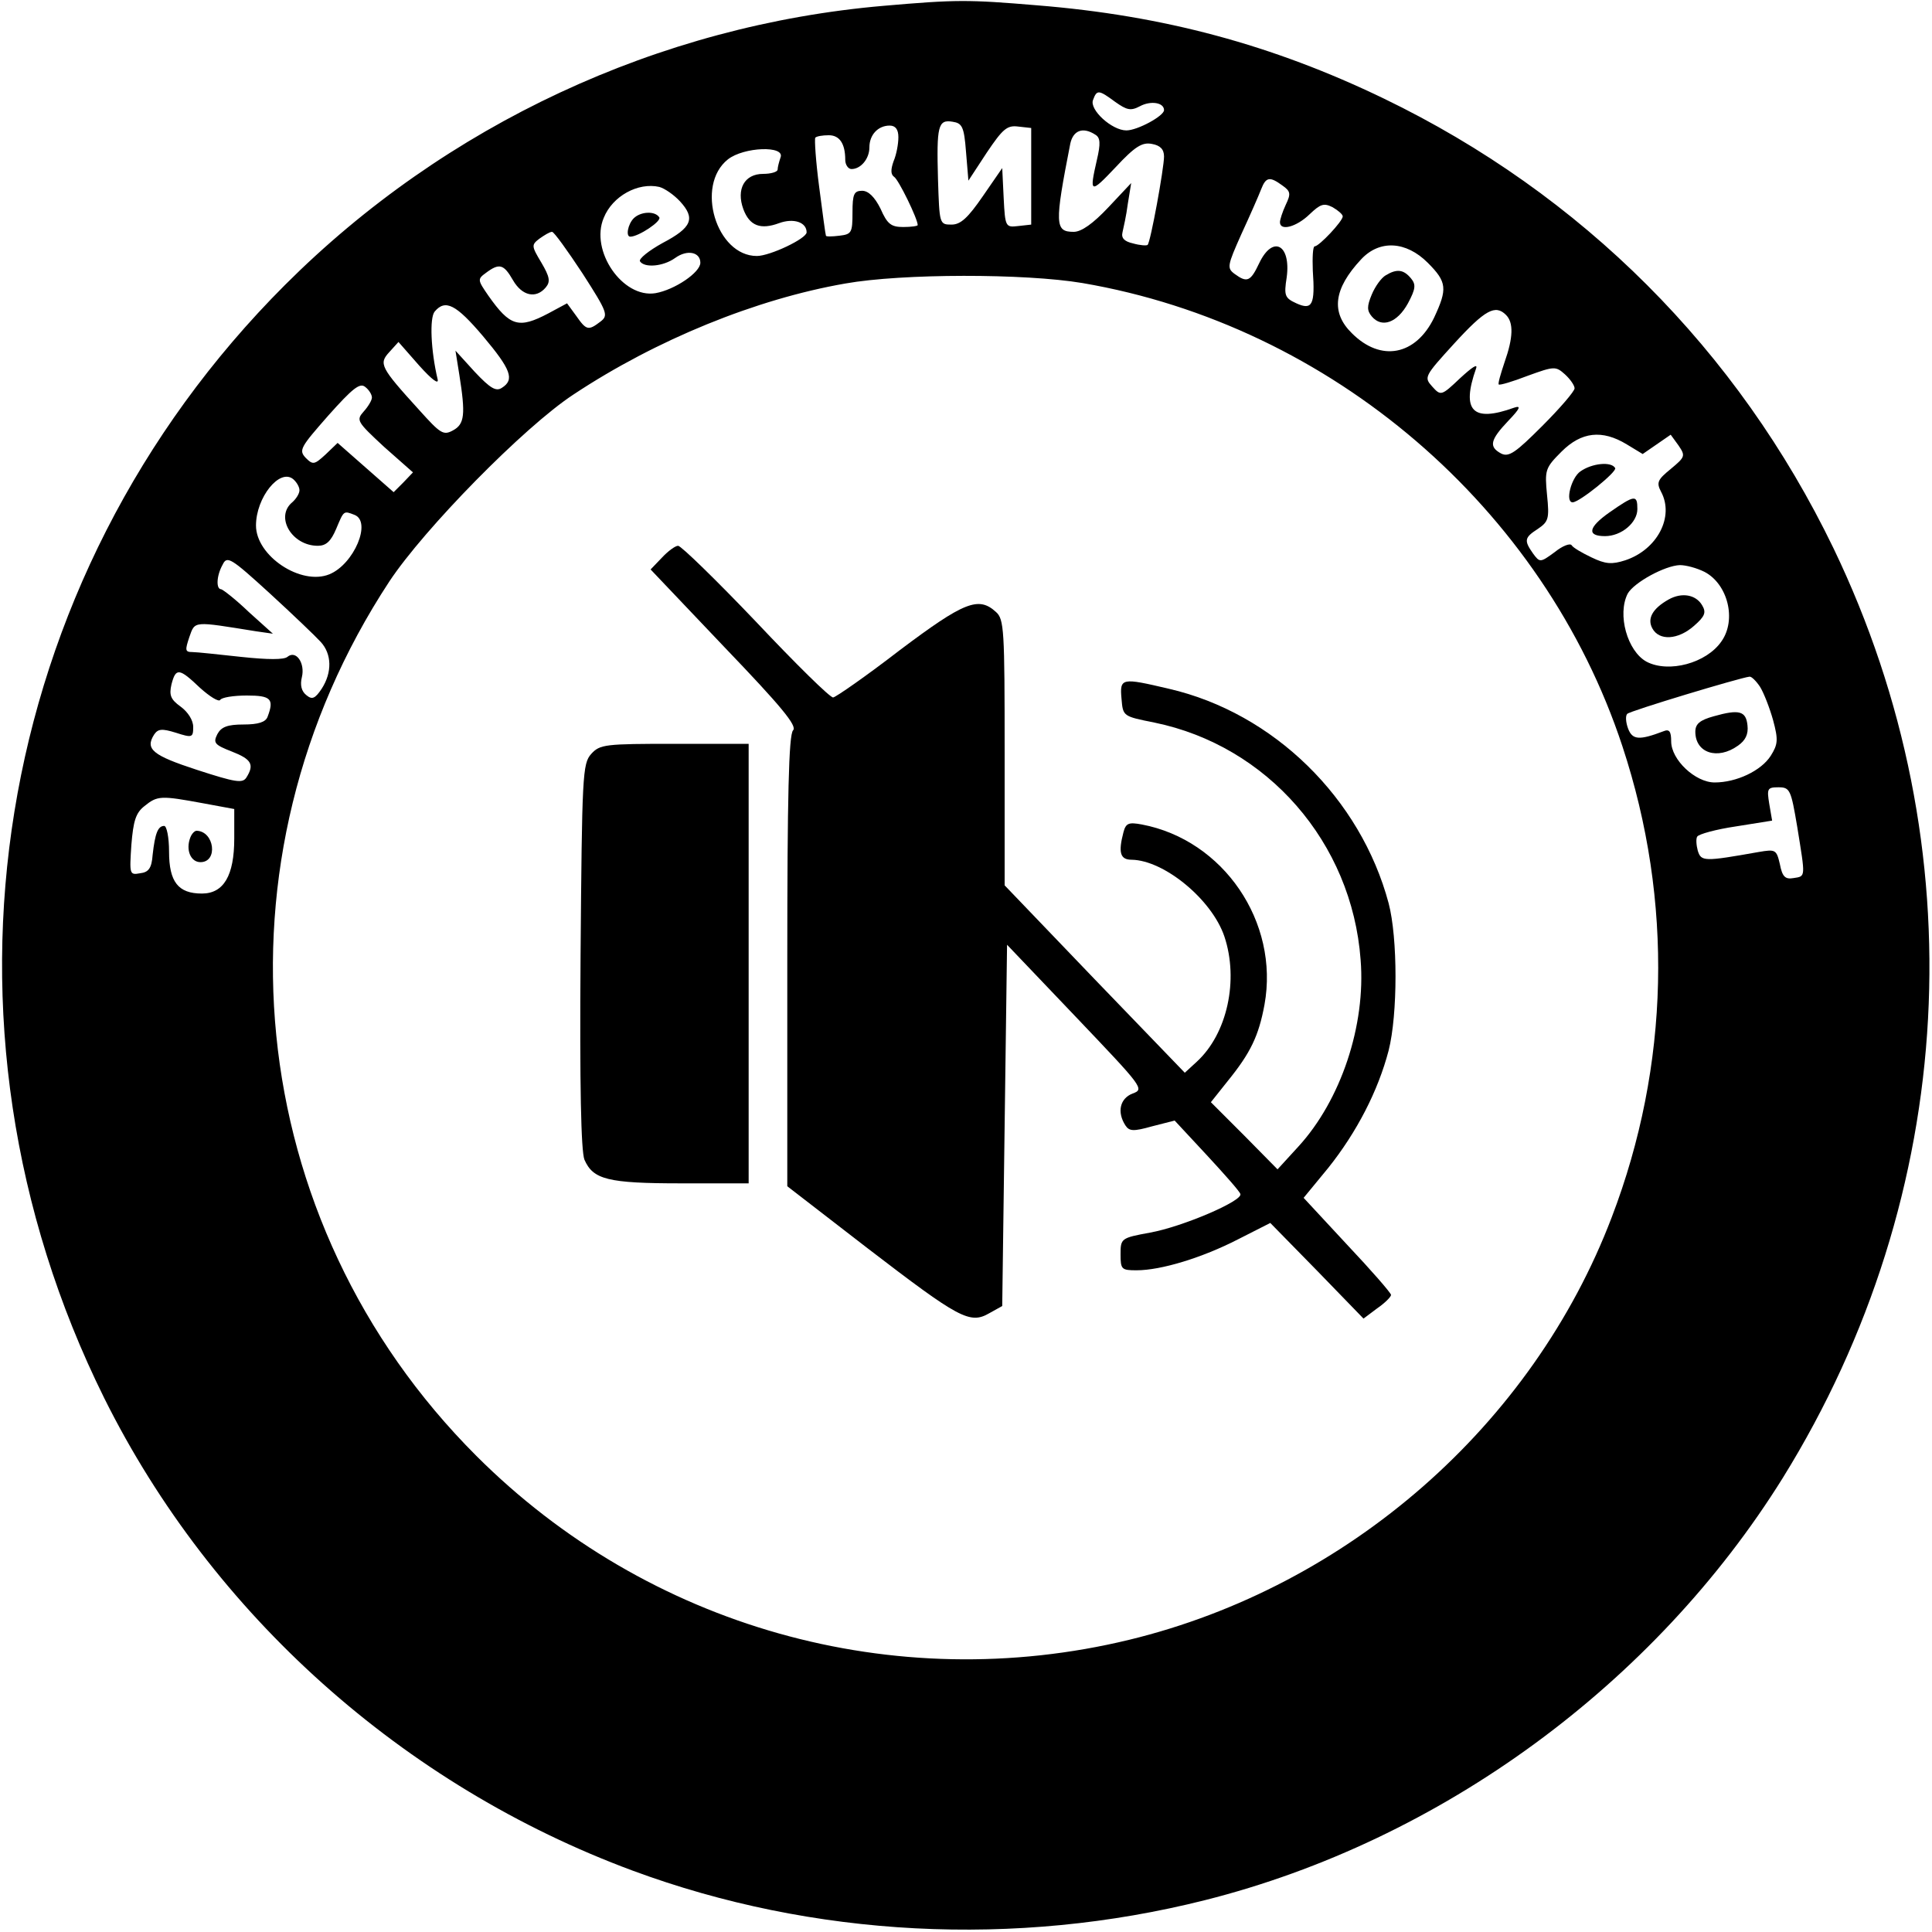 <?xml version="1.0" standalone="no"?>
<!DOCTYPE svg PUBLIC "-//W3C//DTD SVG 20010904//EN"
 "http://www.w3.org/TR/2001/REC-SVG-20010904/DTD/svg10.dtd">
<svg version="1.0" xmlns="http://www.w3.org/2000/svg"
 width="400pt" height="400pt" viewBox="0 0 400 400"
 preserveAspectRatio="xMidYMid meet">

<g transform="translate(0,400) scale(0.1,-0.1)"
fill="#000000" stroke="none">
<path d="M1830 3988 c-466 -40 -908 -246 -1240 -578 -610 -610 -759 -1529
-374 -2305 223 -448 619 -802 1094 -978 373 -138 792 -160 1185 -61 488 123
930 447 1196 874 364 587 403 1306 105 1925 -198 410 -521 733 -931 931 -230
111 -456 172 -718 193 -143 12 -167 12 -317 -1z m479 -199 c24 -17 32 -19 51
-9 22 12 50 8 50 -8 0 -12 -55 -42 -78 -42 -30 0 -77 43 -69 63 8 22 12 21 46
-4z m-309 -103 l5 -60 38 58 c33 49 42 57 65 54 l27 -3 0 -100 0 -100 -27 -3
c-26 -3 -27 -2 -30 58 l-3 62 -40 -58 c-31 -45 -46 -59 -65 -59 -25 0 -25 1
-28 94 -3 110 0 124 30 119 20 -3 24 -10 28 -62z m-140 30 c0 -14 -4 -36 -10
-50 -6 -17 -6 -27 1 -32 9 -5 49 -87 49 -100 0 -2 -13 -4 -30 -4 -25 0 -33 6
-47 38 -12 24 -25 37 -38 37 -17 0 -20 -7 -20 -45 0 -42 -2 -45 -27 -48 -16
-2 -28 -2 -28 0 -1 2 -7 47 -14 101 -7 53 -10 99 -8 102 3 3 15 5 28 5 22 0
34 -17 34 -51 0 -10 6 -19 13 -19 19 0 37 21 37 45 0 26 18 45 42 45 12 0 18
-8 18 -24z m408 5 c10 -6 11 -18 3 -52 -16 -70 -14 -71 39 -15 40 43 55 52 75
48 17 -3 25 -11 25 -26 0 -24 -28 -178 -34 -183 -2 -2 -16 -1 -30 3 -18 4 -25
11 -22 23 2 9 8 35 11 59 l7 43 -47 -50 c-32 -34 -56 -51 -72 -51 -39 0 -40
15 -7 183 6 27 26 35 52 18z m-652 -47 c-3 -9 -6 -20 -6 -25 0 -5 -14 -9 -30
-9 -39 0 -56 -32 -41 -73 13 -35 36 -43 74 -29 30 11 57 2 57 -19 0 -13 -76
-49 -103 -49 -84 0 -128 146 -60 200 33 26 119 29 109 4z m1039 -58 c17 -12
18 -17 7 -40 -7 -15 -12 -31 -12 -36 0 -19 34 -10 61 16 23 22 30 24 48 15 12
-7 21 -15 21 -19 0 -10 -49 -62 -58 -62 -4 0 -5 -23 -4 -50 5 -71 -1 -83 -34
-68 -24 11 -26 16 -20 54 9 68 -29 88 -57 29 -18 -38 -25 -41 -51 -22 -16 12
-15 17 14 82 18 39 36 80 41 93 10 26 18 27 44 8z m-1247 -33 c32 -35 25 -54
-36 -86 -29 -16 -50 -33 -47 -38 9 -14 48 -11 73 7 25 18 52 12 52 -10 0 -20
-53 -56 -93 -63 -68 -11 -136 88 -107 156 18 45 71 74 115 64 11 -3 30 -16 43
-30z m-202 -149 c52 -81 54 -87 37 -100 -25 -19 -29 -18 -50 12 l-19 26 -39
-21 c-61 -32 -79 -27 -124 37 -22 32 -23 34 -5 47 28 21 37 18 56 -15 19 -33
48 -39 68 -15 10 12 8 22 -9 51 -21 35 -21 37 -4 50 10 7 21 14 26 14 4 0 32
-39 63 -86z m1750 22 c40 -40 41 -54 13 -114 -38 -78 -110 -92 -170 -32 -44
43 -38 92 19 153 38 41 93 38 138 -7z m-715 -42 c515 -88 955 -465 1118 -959
106 -321 98 -661 -22 -975 -164 -431 -546 -765 -999 -875 -487 -118 -997 26
-1352 381 -485 485 -559 1233 -180 1810 72 109 279 320 381 387 172 114 379
198 563 230 118 21 372 21 491 1z m-1241 -110 c58 -69 66 -90 39 -107 -12 -8
-24 -1 -56 33 l-40 44 8 -50 c13 -82 11 -102 -13 -115 -20 -11 -26 -7 -70 42
-81 89 -84 96 -62 120 l19 21 43 -49 c27 -30 41 -40 38 -28 -14 59 -17 127 -6
140 22 26 44 15 100 -51z m2118 44 c16 -16 15 -47 -3 -98 -8 -24 -14 -44 -12
-46 2 -2 29 6 60 18 55 20 58 20 77 3 11 -10 20 -23 20 -29 0 -6 -30 -41 -67
-78 -55 -55 -69 -65 -85 -57 -26 14 -23 28 15 68 24 25 27 32 12 27 -86 -31
-110 -7 -79 81 4 11 -8 3 -33 -20 -39 -37 -40 -37 -58 -17 -17 19 -16 21 46
89 64 70 85 81 107 59z m-2348 -171 c0 -6 -8 -19 -17 -29 -16 -18 -14 -21 42
-73 l60 -53 -20 -21 -20 -20 -58 51 -58 51 -25 -24 c-23 -21 -26 -22 -41 -7
-15 16 -11 22 47 88 50 56 65 68 76 59 8 -6 14 -16 14 -22z m2598 -97 l33 -20
29 20 29 20 16 -22 c15 -22 14 -24 -16 -49 -27 -22 -30 -28 -20 -47 28 -52 -8
-120 -74 -142 -28 -9 -41 -8 -70 6 -19 9 -38 20 -41 25 -3 5 -19 -1 -35 -14
-30 -22 -31 -22 -45 -3 -19 27 -18 33 10 51 22 15 24 21 19 70 -5 52 -4 56 30
90 41 41 84 46 135 15z m-2748 -95 c0 -7 -7 -18 -15 -25 -36 -30 -1 -90 53
-90 17 0 27 9 38 35 16 38 15 38 38 29 36 -14 -1 -102 -52 -123 -59 -24 -152
38 -152 101 0 58 49 119 77 96 7 -6 13 -16 13 -23z m44 -314 c23 -25 24 -63 2
-97 -14 -21 -20 -23 -32 -13 -10 8 -13 21 -9 37 7 29 -12 57 -30 42 -7 -6 -40
-6 -96 0 -46 5 -92 10 -101 10 -15 0 -15 4 -6 31 12 34 7 33 138 12 l35 -5
-50 45 c-27 26 -53 46 -57 47 -11 0 -10 28 3 51 9 19 17 14 97 -59 48 -44 95
-89 106 -101z m2865 145 c48 -25 67 -99 35 -144 -31 -45 -109 -66 -155 -42
-40 22 -61 98 -39 141 13 23 77 58 108 59 13 0 35 -6 51 -14z m-3115 -240 c20
-18 39 -30 42 -25 3 5 27 9 55 9 50 0 57 -7 43 -44 -4 -11 -19 -16 -50 -16
-33 0 -46 -5 -54 -20 -9 -18 -6 -22 30 -36 41 -16 47 -27 30 -54 -8 -12 -22
-10 -102 16 -92 30 -108 43 -89 73 8 12 16 13 45 4 34 -11 36 -10 36 12 0 14
-11 31 -26 42 -21 15 -24 24 -19 46 9 35 16 34 59 -7z m3230 2 c8 -13 20 -44
27 -69 11 -41 10 -50 -5 -74 -20 -31 -71 -55 -116 -55 -40 0 -90 47 -90 85 0
21 -4 26 -16 21 -50 -19 -64 -18 -73 5 -5 13 -6 27 -2 31 5 6 234 75 253 77 4
1 14 -9 22 -21z m77 -290 c17 -106 18 -102 -8 -106 -17 -3 -23 3 -28 29 -7 30
-9 31 -44 25 -113 -20 -119 -20 -126 3 -3 11 -4 25 -1 29 3 5 39 15 80 21 l75
12 -6 35 c-5 31 -4 34 19 34 24 0 26 -5 39 -82z m-3301 49 l65 -12 0 -61 c0
-77 -22 -114 -67 -114 -49 0 -68 24 -68 87 0 30 -5 53 -10 53 -13 0 -19 -15
-24 -60 -2 -27 -8 -36 -26 -38 -22 -4 -22 -2 -18 59 4 49 9 66 27 80 27 22 34
22 121 6z"/>
<path d="M1312 3548 c-12 -12 -17 -38 -7 -38 17 0 65 32 60 40 -9 14 -39 12
-53 -2z"/>
<path d="M2869 3430 c-9 -5 -22 -23 -29 -40 -10 -24 -10 -33 0 -45 21 -25 53
-13 75 27 16 30 17 39 6 52 -15 18 -29 20 -52 6z"/>
<path d="M1370 2845 l-23 -24 153 -161 c117 -122 151 -163 142 -172 -9 -9 -12
-137 -12 -478 l0 -466 167 -129 c189 -145 211 -157 251 -134 l27 15 5 374 5
374 143 -150 c138 -145 142 -149 117 -158 -26 -10 -33 -38 -15 -66 8 -12 16
-13 55 -2 l47 12 66 -71 c37 -40 69 -76 70 -81 6 -14 -120 -68 -187 -80 -60
-11 -61 -12 -61 -45 0 -31 2 -33 33 -33 51 0 136 26 210 64 l67 34 97 -99 96
-99 28 21 c16 11 29 24 29 28 0 4 -41 51 -91 104 l-90 97 51 62 c59 74 103
159 125 243 19 75 19 233 0 305 -58 217 -238 394 -455 444 -98 23 -102 23 -98
-21 3 -36 3 -36 68 -49 234 -48 409 -248 427 -491 11 -136 -41 -291 -129 -387
l-43 -47 -69 70 -69 69 35 44 c47 58 64 93 76 158 31 171 -85 341 -254 373
-27 5 -33 3 -38 -16 -11 -42 -7 -57 17 -57 67 -1 166 -82 192 -159 30 -90 6
-201 -57 -259 l-25 -23 -187 194 -186 194 0 275 c0 254 -1 276 -18 291 -36 33
-66 21 -199 -79 -70 -54 -132 -97 -138 -98 -6 -1 -78 70 -160 157 -82 86 -155
157 -161 157 -6 0 -21 -11 -34 -25z"/>
<path d="M1224 2439 c-18 -20 -19 -44 -22 -417 -2 -272 1 -405 8 -423 18 -41
48 -49 200 -49 l140 0 0 455 0 455 -153 0 c-144 0 -155 -1 -173 -21z"/>
<path d="M3272 3024 c-19 -13 -32 -64 -16 -64 14 0 93 64 88 71 -8 14 -48 10
-72 -7z"/>
<path d="M3332 2939 c-44 -31 -47 -49 -9 -49 34 0 67 28 67 56 0 30 -5 30 -58
-7z"/>
<path d="M3455 2759 c-34 -19 -45 -40 -34 -60 14 -26 53 -24 86 5 23 20 26 28
17 43 -13 22 -42 27 -69 12z"/>
<path d="M3548 2517 c-29 -8 -38 -16 -38 -32 0 -44 46 -59 88 -29 16 11 22 24
20 42 -3 30 -17 34 -70 19z"/>
<path d="M394 2266 c-10 -26 1 -51 21 -51 37 0 29 64 -8 65 -4 0 -10 -6 -13
-14z"/>
</g>
</svg>
